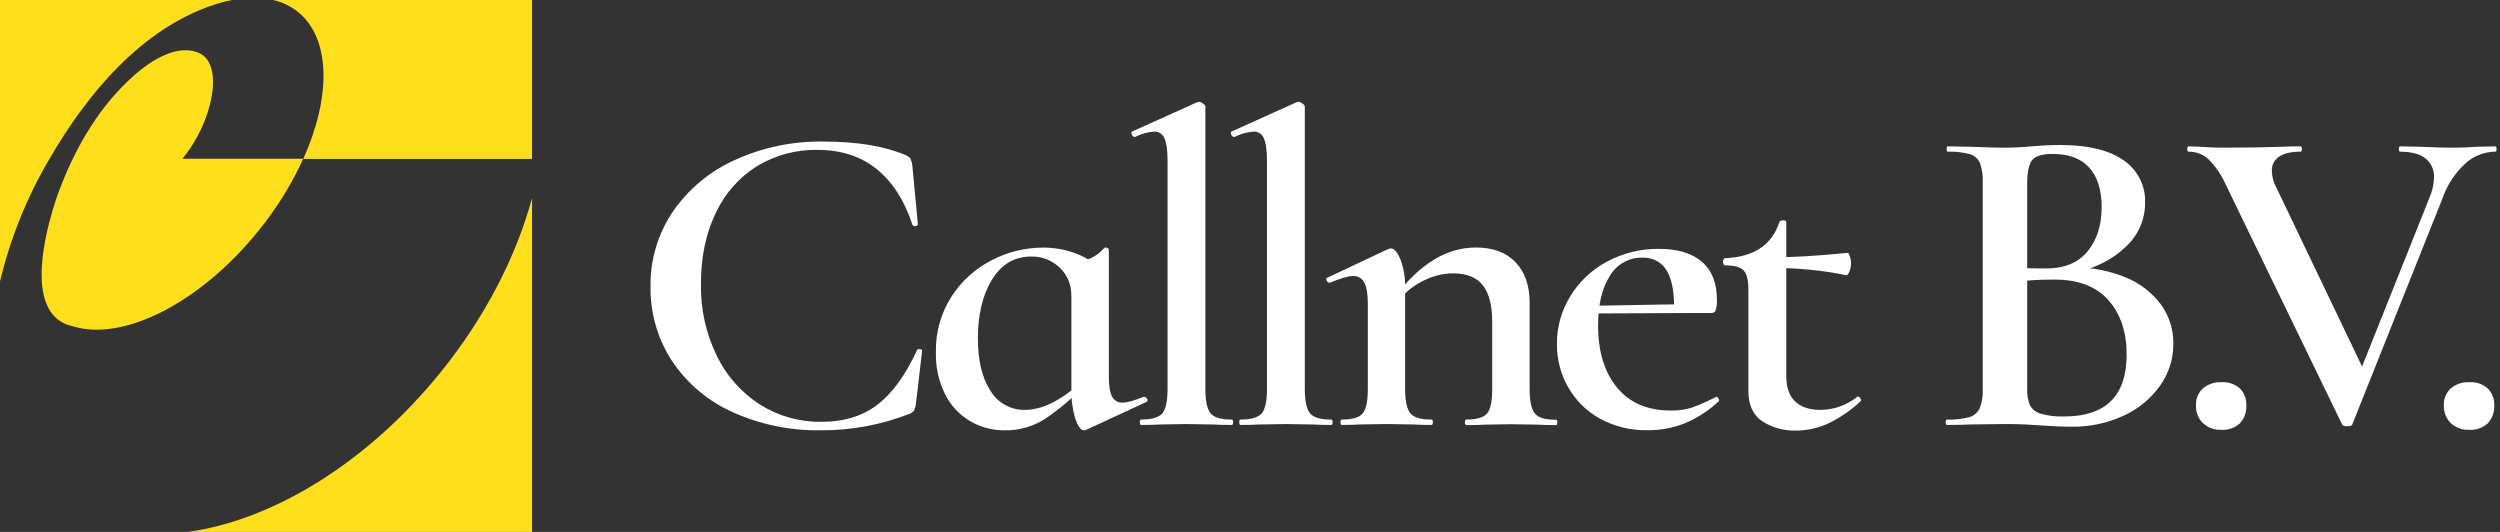 <svg width="188" height="40" viewBox="0 0 188 40" fill="none" xmlns="http://www.w3.org/2000/svg">
<rect x="0" y="0" width="188" height="40" fill="#333333" stroke="none"/>
<path d="M68.118 11.674C68.254 11.726 68.375 11.813 68.468 11.924C68.539 12.09 68.586 12.266 68.607 12.445L69.023 16.868C69.023 16.936 68.966 16.982 68.85 17.003C68.806 17.015 68.758 17.012 68.716 16.994C68.674 16.976 68.64 16.944 68.618 16.903C68.015 15.07 67.116 13.673 65.922 12.713C64.727 11.754 63.25 11.273 61.489 11.271C59.881 11.239 58.296 11.664 56.92 12.498C55.569 13.346 54.494 14.568 53.825 16.017C53.081 17.549 52.71 19.331 52.712 21.363C52.678 23.225 53.083 25.068 53.895 26.743C54.616 28.242 55.737 29.512 57.135 30.414C58.519 31.29 60.127 31.744 61.765 31.722C63.462 31.722 64.87 31.291 65.989 30.43C67.108 29.569 68.099 28.2 68.963 26.324C68.986 26.257 69.056 26.236 69.172 26.257C69.287 26.278 69.345 26.312 69.345 26.359L68.882 30.347C68.862 30.526 68.815 30.7 68.743 30.865C68.653 30.979 68.532 31.066 68.396 31.117C66.269 31.952 64.003 32.373 61.718 32.358C59.443 32.396 57.188 31.932 55.112 31C53.264 30.18 51.685 28.855 50.557 27.178C49.456 25.503 48.886 23.535 48.92 21.53C48.892 19.525 49.481 17.56 50.608 15.901C51.776 14.213 53.382 12.877 55.253 12.035C57.336 11.084 59.605 10.61 61.894 10.646C64.468 10.646 66.543 10.989 68.118 11.674Z" fill="white"/>
<path d="M72.954 31.669C72.147 31.193 71.495 30.495 71.074 29.658C70.588 28.675 70.35 27.588 70.38 26.491C70.347 25.019 70.749 23.569 71.537 22.325C72.284 21.156 73.328 20.207 74.563 19.575C75.759 18.949 77.089 18.621 78.44 18.619C79.246 18.614 80.046 18.751 80.805 19.022C81.519 19.273 82.171 19.673 82.717 20.195L80.562 22.239C80.573 21.846 80.5 21.455 80.35 21.092C80.201 20.728 79.976 20.4 79.692 20.128C79.406 19.852 79.069 19.636 78.699 19.492C78.329 19.349 77.934 19.28 77.537 19.291C76.302 19.291 75.329 19.861 74.616 21.001C73.903 22.141 73.543 23.616 73.537 25.424C73.537 27.1 73.85 28.419 74.477 29.38C74.744 29.83 75.127 30.201 75.585 30.454C76.043 30.707 76.56 30.834 77.083 30.822C78.318 30.822 79.674 30.174 81.153 28.878L81.43 29.109C80.567 30.007 79.611 30.811 78.579 31.507C77.665 32.087 76.6 32.384 75.519 32.361C74.617 32.365 73.731 32.126 72.954 31.669ZM80.863 31.484C80.646 30.756 80.547 29.998 80.569 29.239V19.888C81.079 19.763 81.579 19.6 82.064 19.402C82.437 19.22 82.768 18.963 83.037 18.647C83.051 18.634 83.067 18.625 83.085 18.619C83.103 18.613 83.122 18.611 83.141 18.612C83.197 18.616 83.251 18.633 83.298 18.663C83.356 18.698 83.386 18.737 83.386 18.781V28.334C83.386 29.027 83.467 29.524 83.629 29.827C83.704 29.972 83.819 30.091 83.961 30.172C84.103 30.252 84.265 30.289 84.428 30.278C84.755 30.278 85.276 30.133 85.993 29.843H86.027C86.076 29.843 86.124 29.858 86.165 29.884C86.206 29.911 86.239 29.949 86.259 29.994C86.317 30.093 86.312 30.167 86.243 30.211L81.687 32.322C81.632 32.347 81.572 32.359 81.511 32.357C81.277 32.357 81.061 32.064 80.863 31.48V31.484Z" fill="white"/>
<path d="M85.715 31.752C85.715 31.618 85.749 31.551 85.819 31.551C86.608 31.551 87.134 31.395 87.402 31.088C87.671 30.78 87.8 30.162 87.8 29.236V12.107C87.8 11.325 87.726 10.762 87.569 10.415C87.511 10.256 87.404 10.12 87.263 10.027C87.122 9.933 86.955 9.887 86.786 9.894C86.289 9.934 85.805 10.071 85.361 10.297H85.326C85.278 10.294 85.233 10.277 85.195 10.247C85.158 10.217 85.131 10.176 85.118 10.13C85.069 10.017 85.069 9.941 85.118 9.899L90.02 7.689L90.159 7.654C90.275 7.664 90.384 7.711 90.471 7.788C90.587 7.878 90.645 7.955 90.645 8.019V29.238C90.645 30.155 90.778 30.772 91.045 31.09C91.312 31.405 91.839 31.553 92.629 31.553C92.698 31.553 92.733 31.62 92.733 31.754C92.733 31.889 92.698 31.956 92.629 31.956C92.047 31.956 91.584 31.944 91.24 31.921L89.222 31.889L87.205 31.921C86.858 31.944 86.393 31.956 85.817 31.956C85.749 31.954 85.715 31.886 85.715 31.752Z" fill="white"/>
<path d="M93.191 31.752C93.191 31.618 93.226 31.551 93.295 31.551C94.082 31.551 94.61 31.395 94.879 31.088C95.147 30.78 95.277 30.162 95.277 29.236V12.107C95.277 11.325 95.203 10.762 95.045 10.415C94.987 10.256 94.88 10.12 94.74 10.027C94.599 9.933 94.432 9.887 94.263 9.894C93.766 9.934 93.281 10.07 92.837 10.297H92.802C92.755 10.294 92.709 10.277 92.672 10.247C92.635 10.217 92.607 10.176 92.594 10.13C92.546 10.017 92.546 9.941 92.594 9.899L97.497 7.689L97.635 7.654C97.751 7.664 97.861 7.711 97.948 7.788C98.064 7.878 98.121 7.955 98.121 8.019V29.238C98.121 30.155 98.255 30.772 98.522 31.09C98.788 31.405 99.316 31.553 100.105 31.553C100.175 31.553 100.209 31.62 100.209 31.754C100.209 31.889 100.175 31.956 100.105 31.956C99.525 31.956 99.062 31.944 98.716 31.921L96.698 31.889L94.682 31.921C94.335 31.944 93.87 31.956 93.293 31.956C93.225 31.954 93.191 31.886 93.191 31.752Z" fill="white"/>
<path d="M100.807 31.753C100.807 31.618 100.842 31.551 100.911 31.551C101.7 31.551 102.221 31.396 102.476 31.088C102.73 30.78 102.86 30.162 102.86 29.236V22.834C102.86 22.12 102.773 21.595 102.598 21.26C102.522 21.101 102.401 20.968 102.249 20.879C102.097 20.789 101.923 20.746 101.747 20.756C101.399 20.756 100.821 20.924 100.008 21.26H99.974C99.925 21.258 99.879 21.24 99.841 21.209C99.803 21.179 99.776 21.138 99.763 21.091C99.717 20.98 99.728 20.913 99.8 20.89L104.355 18.744C104.431 18.716 104.508 18.693 104.587 18.677C104.841 18.677 105.084 18.956 105.316 19.515C105.571 20.212 105.69 20.953 105.665 21.695V29.236C105.665 30.153 105.798 30.77 106.064 31.088C106.33 31.403 106.857 31.551 107.647 31.551C107.716 31.551 107.751 31.618 107.751 31.753C107.751 31.887 107.716 31.954 107.647 31.954C107.065 31.954 106.602 31.942 106.258 31.919L104.277 31.887L102.258 31.919C101.934 31.942 101.482 31.954 100.902 31.954C100.839 31.954 100.807 31.887 100.807 31.753ZM110.161 31.753C110.161 31.618 110.198 31.551 110.267 31.551C111.054 31.551 111.575 31.396 111.832 31.088C112.089 30.78 112.214 30.162 112.214 29.236V24.211C112.214 22.96 111.976 22.038 111.501 21.445C111.038 20.853 110.276 20.556 109.258 20.556C108.449 20.567 107.654 20.774 106.943 21.16C106.193 21.54 105.543 22.091 105.047 22.769L104.874 22.366C106.726 19.863 108.766 18.612 110.994 18.612C112.27 18.612 113.261 18.981 113.968 19.718C114.675 20.456 115.028 21.473 115.028 22.769V29.25C115.028 30.176 115.16 30.78 115.429 31.102C115.697 31.424 116.223 31.565 117.01 31.565C117.079 31.565 117.114 31.632 117.114 31.766C117.114 31.901 117.079 31.968 117.01 31.968C116.431 31.968 115.966 31.956 115.621 31.933L113.64 31.901L111.658 31.933C111.309 31.956 110.846 31.968 110.269 31.968C110.198 31.954 110.158 31.887 110.158 31.753H110.161Z" fill="white"/>
<path d="M120.264 31.452C119.272 30.89 118.454 30.067 117.898 29.072C117.356 28.099 117.075 27.002 117.081 25.887C117.069 24.61 117.419 23.354 118.09 22.267C118.763 21.17 119.717 20.274 120.854 19.67C122.056 19.025 123.402 18.696 124.766 18.714C126.154 18.714 127.227 19.038 127.983 19.686C128.739 20.334 129.116 21.295 129.113 22.568C129.123 22.817 129.094 23.066 129.027 23.306C129.01 23.372 128.971 23.43 128.918 23.472C128.864 23.514 128.799 23.537 128.731 23.538H125.879C125.995 20.76 125.206 19.371 123.513 19.371C123.019 19.362 122.532 19.484 122.101 19.726C121.67 19.968 121.311 20.32 121.062 20.746C120.471 21.663 120.176 22.904 120.176 24.468C120.176 26.433 120.651 27.991 121.601 29.144C122.552 30.297 123.897 30.872 125.636 30.871C126.19 30.887 126.742 30.808 127.27 30.639C127.864 30.417 128.445 30.159 129.008 29.869L129.078 29.836C129.124 29.836 129.177 29.88 129.235 29.97C129.293 30.061 129.298 30.125 129.251 30.172C128.508 30.872 127.646 31.433 126.705 31.829C125.822 32.181 124.879 32.357 123.928 32.35C122.648 32.385 121.382 32.075 120.264 31.452ZM119.132 23.005L126.853 22.871V23.54L119.166 23.575L119.132 23.005Z" fill="white"/>
<path d="M132.504 31.669C131.819 31.206 131.477 30.441 131.479 29.373V21.797C131.479 21.061 131.356 20.568 131.113 20.323C130.87 20.078 130.4 19.955 129.703 19.955C129.68 19.955 129.652 19.927 129.618 19.872C129.583 19.816 129.564 19.752 129.564 19.686C129.564 19.621 129.583 19.557 129.618 19.501C129.652 19.446 129.68 19.418 129.703 19.418C131.884 19.33 133.252 18.425 133.807 16.703C133.83 16.612 133.923 16.569 134.085 16.569C134.247 16.569 134.328 16.612 134.328 16.703V28.276C134.328 29.149 134.559 29.79 135.008 30.204C135.457 30.619 136.089 30.825 136.902 30.825C137.9 30.816 138.868 30.474 139.649 29.852L139.719 29.818C139.788 29.818 139.853 29.869 139.911 29.968C139.969 30.068 139.962 30.142 139.892 30.2C139.168 30.87 138.348 31.428 137.46 31.857C136.695 32.204 135.864 32.381 135.025 32.378C134.132 32.401 133.253 32.155 132.504 31.669ZM133.321 20.156V19.351C134.805 19.351 136.683 19.239 138.955 19.015C139.001 19.015 139.052 19.098 139.11 19.267C139.17 19.446 139.2 19.633 139.198 19.821C139.196 20.028 139.155 20.233 139.075 20.425C138.994 20.624 138.906 20.714 138.816 20.691C137.008 20.321 135.166 20.142 133.321 20.156Z" fill="white"/>
<path d="M159.852 20.86C160.901 21.283 161.815 21.984 162.495 22.888C163.122 23.748 163.452 24.789 163.435 25.853C163.444 26.989 163.09 28.099 162.426 29.021C161.722 29.998 160.775 30.772 159.678 31.267C158.458 31.828 157.128 32.109 155.785 32.088C155.111 32.088 154.336 32.056 153.454 31.989C153.153 31.966 152.76 31.943 152.297 31.919C151.834 31.896 151.313 31.887 150.732 31.887L148.23 31.919C147.787 31.943 147.184 31.954 146.422 31.954C146.35 31.954 146.315 31.887 146.315 31.753C146.315 31.619 146.35 31.552 146.422 31.552C146.984 31.573 147.547 31.512 148.091 31.369C148.259 31.32 148.416 31.237 148.55 31.124C148.685 31.011 148.794 30.871 148.871 30.713C149.052 30.244 149.131 29.741 149.102 29.239V13.719C149.126 13.224 149.056 12.729 148.894 12.261C148.824 12.1 148.719 11.956 148.587 11.841C148.455 11.725 148.299 11.64 148.13 11.592C147.585 11.448 147.022 11.385 146.459 11.407C146.413 11.407 146.39 11.34 146.39 11.205C146.39 11.071 146.413 11.004 146.459 11.004L148.269 11.039C149.287 11.083 150.121 11.106 150.736 11.106C151.352 11.106 152.07 11.071 152.79 11.004C153.044 10.983 153.352 10.96 153.715 10.937C154.079 10.914 154.486 10.905 154.949 10.905C157.012 10.905 158.589 11.284 159.678 12.043C160.202 12.396 160.628 12.876 160.914 13.44C161.2 14.003 161.337 14.63 161.312 15.261C161.312 15.895 161.176 16.521 160.916 17.099C160.655 17.676 160.275 18.192 159.801 18.612C158.792 19.575 157.372 20.257 155.542 20.659L155.924 20.122C157.27 20.095 158.607 20.346 159.852 20.86ZM152.845 12.011C152.578 12.301 152.445 12.893 152.445 13.786V20.355L151.195 20.124C152.213 20.17 153.107 20.191 153.871 20.191C155.239 20.191 156.277 19.761 156.984 18.902C157.691 18.042 158.044 16.93 158.044 15.566C158.044 14.291 157.736 13.309 157.118 12.615C156.5 11.921 155.583 11.576 154.354 11.576C153.615 11.574 153.112 11.719 152.845 12.011ZM159.923 26.658C159.923 24.961 159.465 23.598 158.549 22.568C157.632 21.539 156.293 21.025 154.533 21.027C153.463 21.011 152.393 21.079 151.334 21.228L152.445 20.825V29.239C152.427 29.65 152.493 30.06 152.637 30.445C152.717 30.604 152.83 30.745 152.968 30.857C153.106 30.97 153.266 31.053 153.438 31.1C154.018 31.269 154.623 31.343 155.227 31.318C158.358 31.318 159.923 29.765 159.923 26.658Z" fill="white"/>
<path d="M165.66 31.82C165.484 31.645 165.347 31.436 165.258 31.205C165.168 30.974 165.127 30.727 165.139 30.48C165.127 30.242 165.167 30.005 165.257 29.785C165.347 29.565 165.485 29.368 165.66 29.207C166.047 28.882 166.543 28.716 167.048 28.744C167.554 28.708 168.054 28.875 168.437 29.207C168.602 29.373 168.731 29.573 168.815 29.792C168.898 30.011 168.935 30.245 168.923 30.48C168.938 30.727 168.903 30.975 168.819 31.208C168.736 31.441 168.606 31.655 168.437 31.836C168.25 32.006 168.031 32.137 167.792 32.22C167.554 32.304 167.301 32.339 167.048 32.322C166.795 32.334 166.542 32.296 166.304 32.21C166.065 32.124 165.846 31.991 165.66 31.82Z" fill="white"/>
<path d="M187.741 11.205C187.741 11.339 187.706 11.406 187.637 11.406C186.797 11.417 185.991 11.739 185.375 12.311C184.603 13.031 184.018 13.928 183.672 14.925L176.892 31.919C176.867 32.009 176.739 32.055 176.508 32.055C176.276 32.055 176.149 32.009 176.126 31.919L167.33 13.786C167.023 13.113 166.599 12.5 166.078 11.976C165.672 11.6 165.136 11.396 164.583 11.406C164.513 11.406 164.479 11.339 164.479 11.205C164.479 11.07 164.513 11.003 164.583 11.003L165.488 11.038C166.043 11.082 166.624 11.105 167.226 11.105C168.848 11.105 170.308 11.083 171.608 11.038C171.978 11.015 172.443 11.003 172.997 11.003C173.066 11.003 173.101 11.07 173.101 11.205C173.101 11.339 173.066 11.406 172.997 11.406C172.302 11.406 171.767 11.529 171.397 11.774C171.218 11.889 171.073 12.048 170.976 12.237C170.878 12.425 170.832 12.636 170.842 12.848C170.853 13.294 170.972 13.731 171.189 14.121L177.901 28.132L176.475 30.447L182.725 14.795C182.917 14.337 183.023 13.849 183.038 13.353C183.053 13.079 183.002 12.805 182.89 12.554C182.778 12.303 182.608 12.083 182.394 11.911C181.964 11.575 181.334 11.409 180.498 11.409C180.429 11.409 180.394 11.341 180.394 11.207C180.394 11.073 180.429 11.006 180.498 11.006L182.098 11.04C183.024 11.084 183.848 11.108 184.568 11.108C185.007 11.108 185.554 11.084 186.202 11.04L187.628 11.006C187.703 11.004 187.741 11.07 187.741 11.205Z" fill="white"/>
<path d="M184.299 31.82C184.123 31.645 183.986 31.436 183.896 31.205C183.806 30.974 183.765 30.727 183.776 30.48C183.765 30.242 183.806 30.005 183.896 29.785C183.986 29.565 184.124 29.367 184.299 29.206C184.687 28.881 185.183 28.716 185.688 28.744C186.194 28.708 186.694 28.874 187.077 29.206C187.243 29.373 187.372 29.572 187.456 29.791C187.54 30.011 187.577 30.245 187.565 30.48C187.58 30.727 187.544 30.975 187.46 31.208C187.376 31.441 187.246 31.655 187.077 31.836C186.89 32.006 186.671 32.137 186.432 32.22C186.194 32.304 185.941 32.338 185.688 32.322C185.435 32.335 185.182 32.297 184.943 32.21C184.705 32.124 184.486 31.991 184.299 31.82Z" fill="white"/>
<path d="M15.04 4.02C13.737 3.372 11.936 4.046 10.115 5.641C7.534 7.911 5.777 10.902 4.543 14.085C3.654 16.378 1.437 23.679 5.469 24.531C9.191 25.713 15.01 22.843 19.438 17.355C20.786 15.701 21.917 13.881 22.801 11.939H13.714C16.003 9.187 16.846 4.918 15.04 4.02Z" fill="#FFDE1B"/>
<path d="M22.399 0.891C24.892 2.903 24.901 7.294 22.806 11.951H40.009V0H20.529C21.212 0.152 21.851 0.457 22.399 0.891Z" fill="#FFDE1B"/>
<path d="M33.16 27.963C27.605 34.847 20.471 39.12 14.138 40H40.009V14.908C38.815 19.262 36.526 23.792 33.16 27.963Z" fill="#FFDE1B"/>
<path d="M3.717 11.951C6.562 7.053 10.629 2.132 16.198 0.319C16.607 0.187 17.024 0.081 17.446 0H0V21.156C0.775 17.92 2.028 14.818 3.717 11.951Z" fill="#FFDE1B"/>
</svg>
